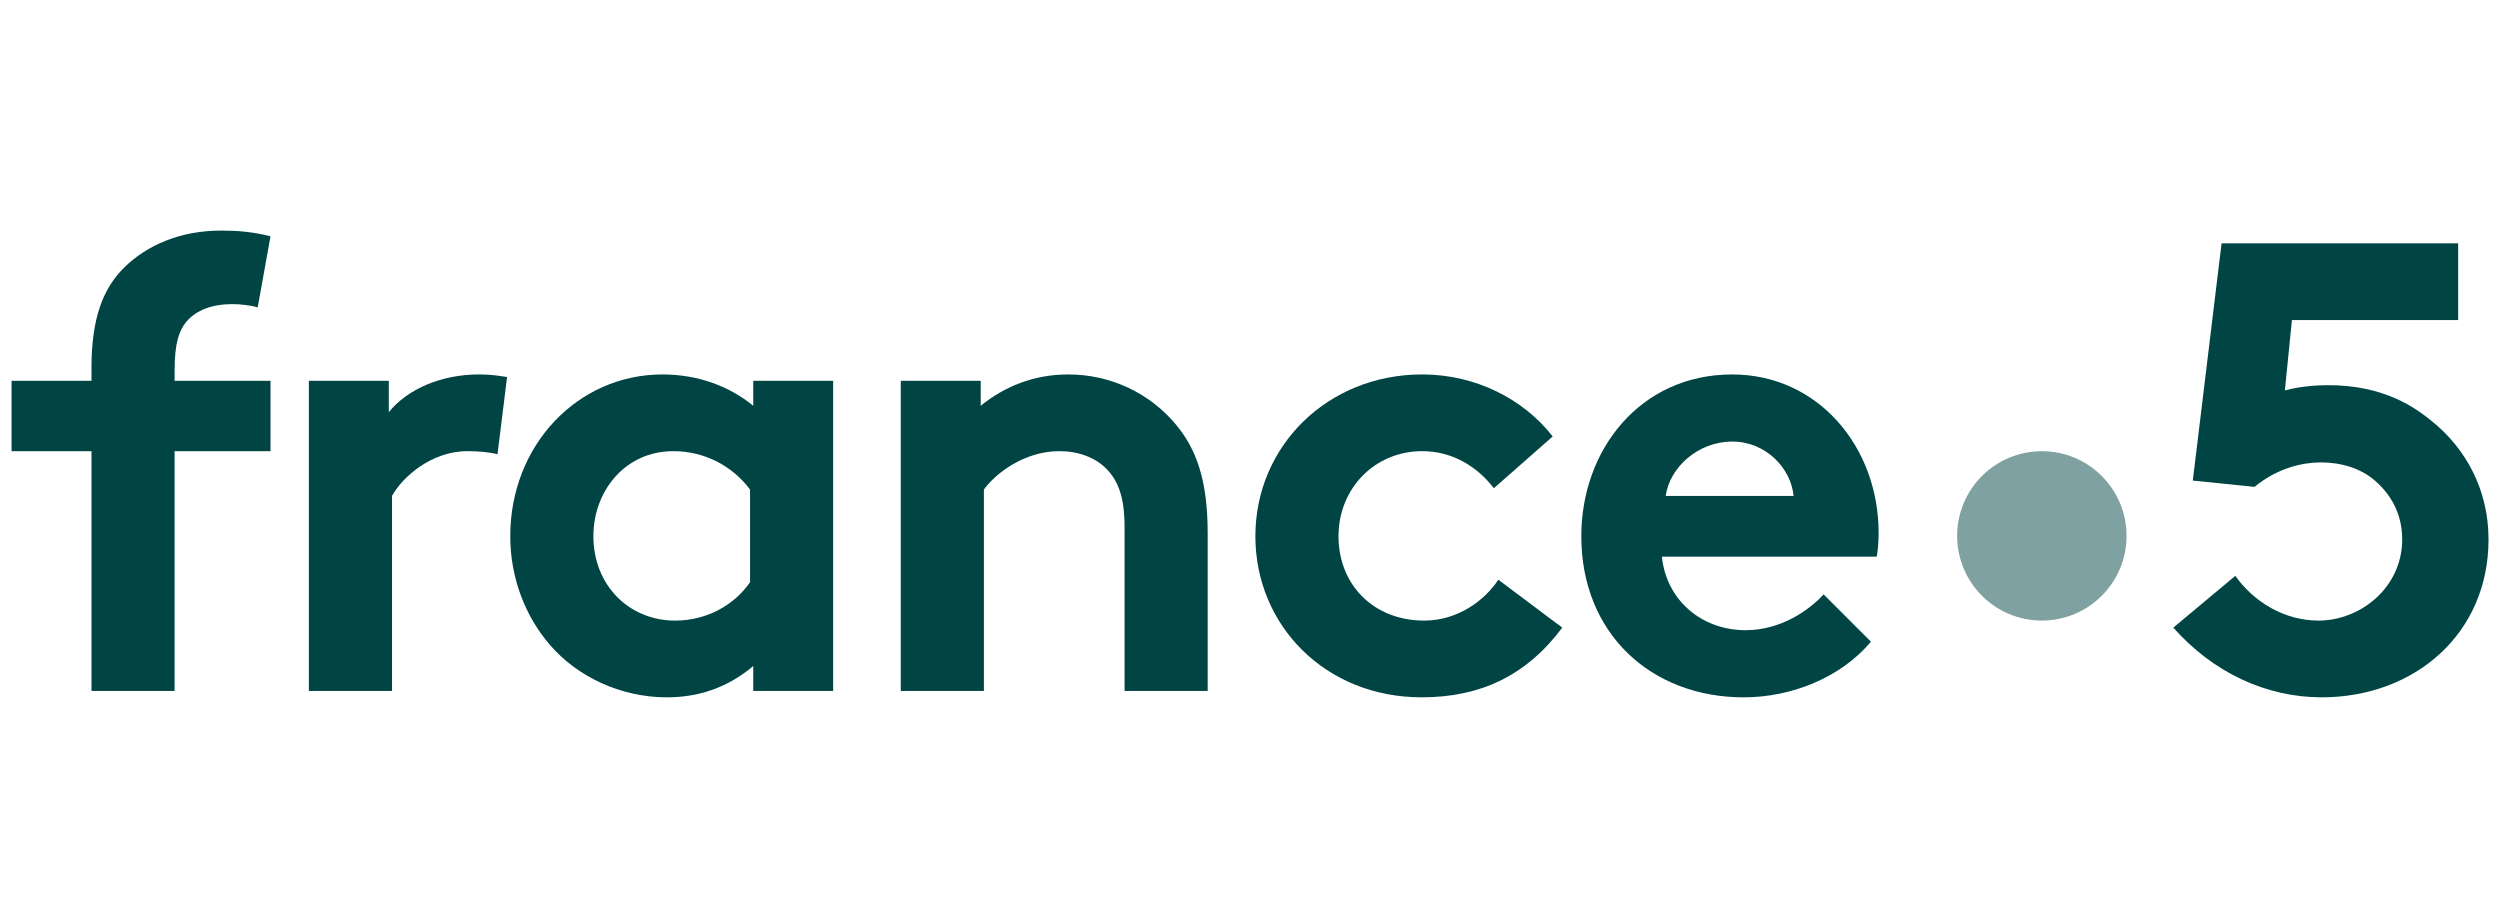 <svg width="199" height="72" viewBox="0 0 199 72" fill="none" xmlns="http://www.w3.org/2000/svg">
<path opacity="0.5" d="M169.274 42.656C169.274 46.38 166.256 49.398 162.532 49.398C158.808 49.398 155.79 46.38 155.79 42.656C155.79 38.933 158.808 35.915 162.532 35.915C166.256 35.915 169.274 38.933 169.274 42.656Z" fill="#004444"/>
<path d="M193.47 33.439C192.399 32.592 189.87 30.61 185.186 30.661C183.672 30.676 182.552 30.895 181.876 31.076L182.437 25.479H195.669V19.371H176.837L174.547 38.254L179.459 38.754C181.302 37.242 183.276 36.816 184.702 36.808C186.316 36.797 187.887 37.26 189.027 38.242C190.312 39.349 191.215 40.893 191.215 42.937C191.215 46.754 187.908 49.399 184.548 49.399C181.851 49.399 179.408 47.925 177.931 45.837L172.995 49.96C176.151 53.523 180.374 55.507 184.803 55.507C192.182 55.507 198.086 50.468 198.086 42.937C198.086 39.017 196.314 35.688 193.47 33.439Z" fill="#004444"/>
<path d="M71.702 54.999V30.314H78.064V32.299C79.947 30.772 82.288 29.805 85.037 29.805C88.447 29.805 91.551 31.333 93.587 33.775C95.216 35.709 96.131 38.203 96.131 42.427V54.999H89.515V41.919C89.515 39.476 88.955 38.203 88.039 37.287C87.174 36.421 85.851 35.912 84.324 35.912C81.525 35.912 79.235 37.695 78.318 38.966V54.999H71.702Z" fill="#004444"/>
<path d="M142.769 39.475C142.566 37.288 140.581 35.149 137.884 35.149C135.135 35.149 132.896 37.236 132.59 39.475H142.769ZM148.927 51.08C146.535 53.93 142.617 55.508 138.8 55.508C131.419 55.508 125.872 50.418 125.872 42.682C125.872 35.81 130.555 29.806 137.884 29.806C144.703 29.806 149.539 35.556 149.539 42.427C149.539 43.09 149.488 43.751 149.386 44.31H132.286C132.641 47.771 135.441 50.163 138.953 50.163C141.751 50.163 143.992 48.586 145.161 47.314L148.927 51.08Z" fill="#004444"/>
<path d="M59.704 38.967C58.329 37.134 56.141 35.913 53.596 35.913C49.729 35.913 47.233 39.12 47.233 42.681C47.233 46.55 50.035 49.4 53.749 49.4C56.243 49.4 58.431 48.179 59.704 46.346V38.967ZM66.32 54.999H59.959V53.014C57.923 54.744 55.582 55.508 53.088 55.508C49.423 55.508 45.962 53.879 43.774 51.334C41.839 49.095 40.617 46.042 40.617 42.681C40.617 35.404 46.013 29.806 52.731 29.806C55.531 29.806 58.025 30.721 59.959 32.3V30.314H66.32V54.999Z" fill="#004444"/>
<path d="M124.357 49.96C121.457 53.828 117.792 55.507 113.161 55.507C105.526 55.507 99.928 49.807 99.928 42.682C99.928 35.505 105.678 29.805 113.21 29.805C117.486 29.805 121.304 31.791 123.594 34.742L118.911 38.864C117.588 37.134 115.604 35.912 113.21 35.912C109.394 35.912 106.544 38.916 106.544 42.682C106.544 46.55 109.343 49.399 113.363 49.399C116.061 49.399 118.199 47.772 119.267 46.144L124.357 49.96Z" fill="#004444"/>
<path d="M39.6 36.167C39.142 36.014 38.176 35.912 37.209 35.912C34.308 35.912 32.017 37.999 31.203 39.475V54.999H24.586V30.314H30.949V32.808C32.425 30.975 35.123 29.805 38.125 29.805C39.092 29.805 39.651 29.906 40.364 30.009L39.6 36.167Z" fill="#004444"/>
<path d="M20.514 24.462C19.955 24.309 19.14 24.207 18.529 24.207C16.9 24.207 15.628 24.666 14.814 25.633C14.253 26.344 13.898 27.261 13.898 29.551V30.314H21.532V35.913H13.898V54.998H7.282V35.913H0.92V30.314H7.282V29.296C7.282 25.327 8.198 22.935 9.928 21.254C11.659 19.576 14.253 18.354 17.613 18.354C18.936 18.354 20.159 18.456 21.532 18.812L20.514 24.462Z" fill="#004444"/>
</svg>
